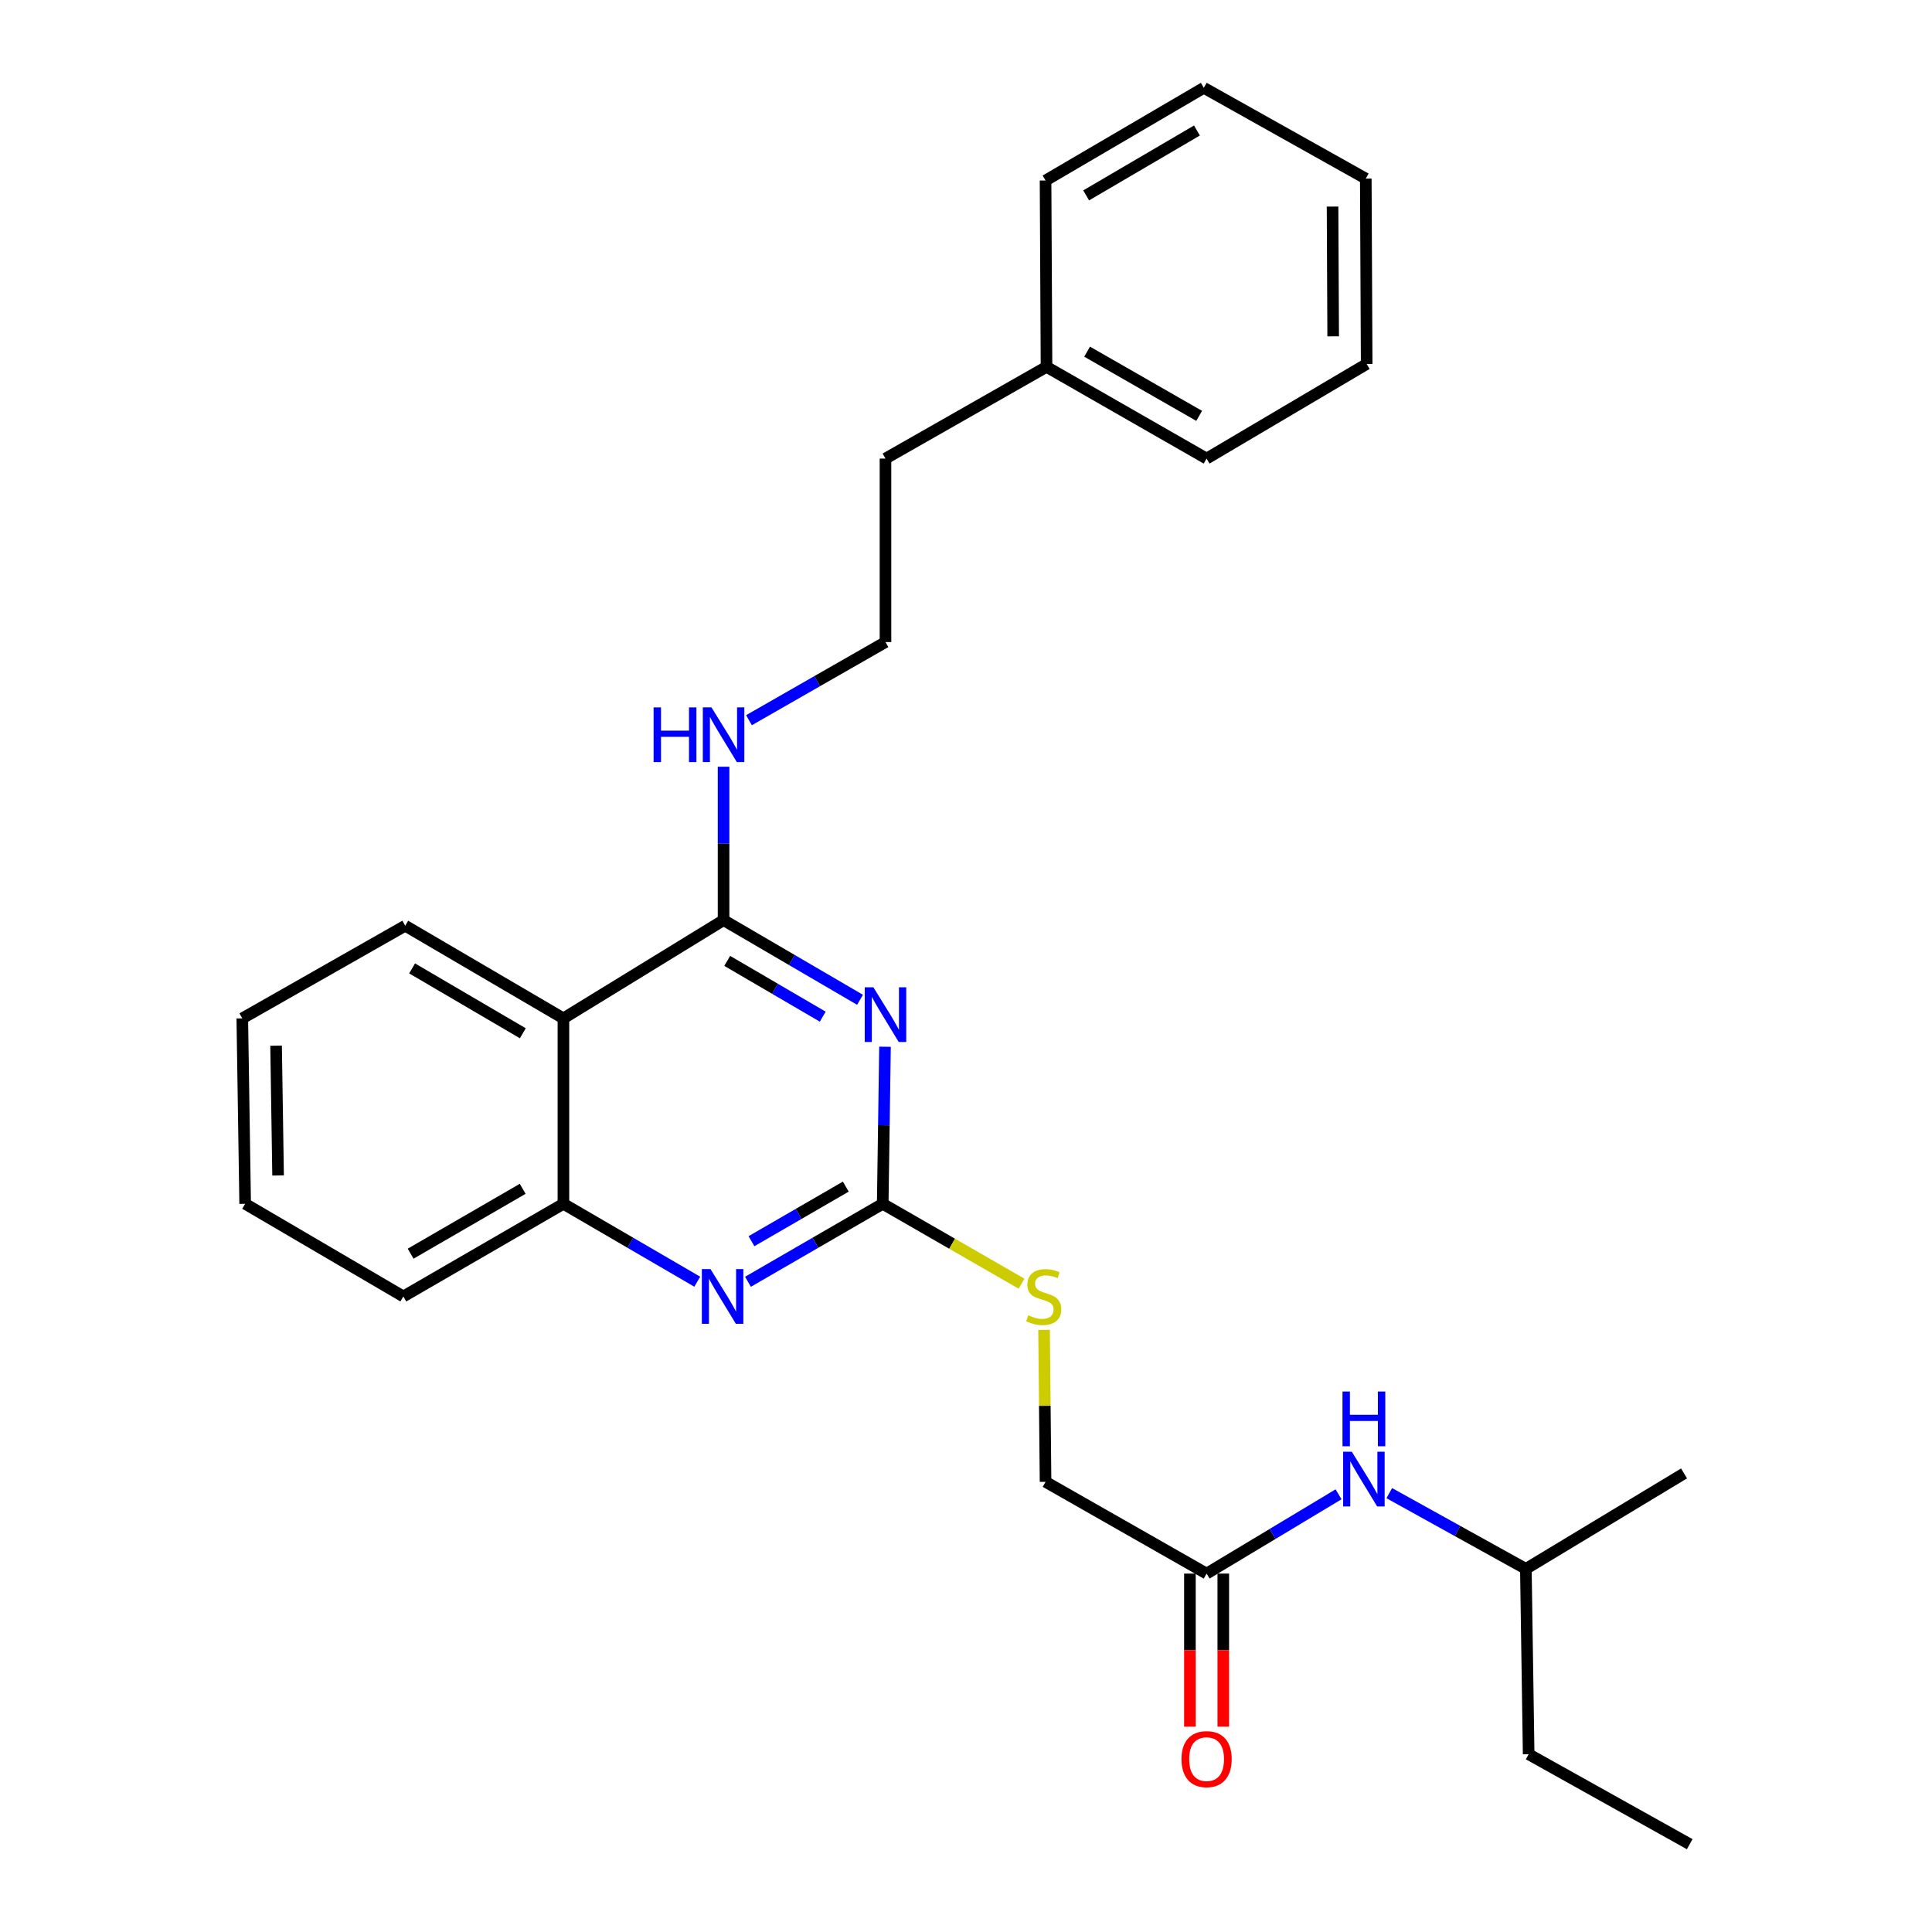 <?xml version='1.0' encoding='iso-8859-1'?>
<svg version='1.1' baseProfile='full'
              xmlns='http://www.w3.org/2000/svg'
                      xmlns:rdkit='http://www.rdkit.org/xml'
                      xmlns:xlink='http://www.w3.org/1999/xlink'
                  xml:space='preserve'
width='1000px' height='1000px' viewBox='0 0 1000 1000'>
<!-- END OF HEADER -->
<rect style='opacity:1.0;fill:#FFFFFF;stroke:none' width='1000' height='1000' x='0' y='0'> </rect>
<path class='bond-0' d='M 445.157,517.498 L 409.837,496.876' style='fill:none;fill-rule:evenodd;stroke:#0000FF;stroke-width:6px;stroke-linecap:butt;stroke-linejoin:miter;stroke-opacity:1' />
<path class='bond-0' d='M 409.837,496.876 L 374.517,476.254' style='fill:none;fill-rule:evenodd;stroke:#000000;stroke-width:6px;stroke-linecap:butt;stroke-linejoin:miter;stroke-opacity:1' />
<path class='bond-0' d='M 425.853,526.225 L 401.129,511.79' style='fill:none;fill-rule:evenodd;stroke:#0000FF;stroke-width:6px;stroke-linecap:butt;stroke-linejoin:miter;stroke-opacity:1' />
<path class='bond-0' d='M 401.129,511.79 L 376.406,497.355' style='fill:none;fill-rule:evenodd;stroke:#000000;stroke-width:6px;stroke-linecap:butt;stroke-linejoin:miter;stroke-opacity:1' />
<path class='bond-1' d='M 458.08,541.793 L 457.487,582.438' style='fill:none;fill-rule:evenodd;stroke:#0000FF;stroke-width:6px;stroke-linecap:butt;stroke-linejoin:miter;stroke-opacity:1' />
<path class='bond-1' d='M 457.487,582.438 L 456.893,623.084' style='fill:none;fill-rule:evenodd;stroke:#000000;stroke-width:6px;stroke-linecap:butt;stroke-linejoin:miter;stroke-opacity:1' />
<path class='bond-3' d='M 374.517,476.254 L 291.623,527.113' style='fill:none;fill-rule:evenodd;stroke:#000000;stroke-width:6px;stroke-linecap:butt;stroke-linejoin:miter;stroke-opacity:1' />
<path class='bond-8' d='M 374.517,476.254 L 374.517,436.558' style='fill:none;fill-rule:evenodd;stroke:#000000;stroke-width:6px;stroke-linecap:butt;stroke-linejoin:miter;stroke-opacity:1' />
<path class='bond-8' d='M 374.517,436.558 L 374.517,396.861' style='fill:none;fill-rule:evenodd;stroke:#0000FF;stroke-width:6px;stroke-linecap:butt;stroke-linejoin:miter;stroke-opacity:1' />
<path class='bond-2' d='M 456.893,623.084 L 422.023,643.265' style='fill:none;fill-rule:evenodd;stroke:#000000;stroke-width:6px;stroke-linecap:butt;stroke-linejoin:miter;stroke-opacity:1' />
<path class='bond-2' d='M 422.023,643.265 L 387.152,663.445' style='fill:none;fill-rule:evenodd;stroke:#0000FF;stroke-width:6px;stroke-linecap:butt;stroke-linejoin:miter;stroke-opacity:1' />
<path class='bond-2' d='M 437.782,614.191 L 413.372,628.318' style='fill:none;fill-rule:evenodd;stroke:#000000;stroke-width:6px;stroke-linecap:butt;stroke-linejoin:miter;stroke-opacity:1' />
<path class='bond-2' d='M 413.372,628.318 L 388.963,642.444' style='fill:none;fill-rule:evenodd;stroke:#0000FF;stroke-width:6px;stroke-linecap:butt;stroke-linejoin:miter;stroke-opacity:1' />
<path class='bond-6' d='M 456.893,623.084 L 492.819,643.76' style='fill:none;fill-rule:evenodd;stroke:#000000;stroke-width:6px;stroke-linecap:butt;stroke-linejoin:miter;stroke-opacity:1' />
<path class='bond-6' d='M 492.819,643.76 L 528.745,664.437' style='fill:none;fill-rule:evenodd;stroke:#CCCC00;stroke-width:6px;stroke-linecap:butt;stroke-linejoin:miter;stroke-opacity:1' />
<path class='bond-4' d='M 360.895,663.407 L 326.259,643.246' style='fill:none;fill-rule:evenodd;stroke:#0000FF;stroke-width:6px;stroke-linecap:butt;stroke-linejoin:miter;stroke-opacity:1' />
<path class='bond-4' d='M 326.259,643.246 L 291.623,623.084' style='fill:none;fill-rule:evenodd;stroke:#000000;stroke-width:6px;stroke-linecap:butt;stroke-linejoin:miter;stroke-opacity:1' />
<path class='bond-12' d='M 291.623,527.113 L 209.746,479.152' style='fill:none;fill-rule:evenodd;stroke:#000000;stroke-width:6px;stroke-linecap:butt;stroke-linejoin:miter;stroke-opacity:1' />
<path class='bond-12' d='M 270.613,534.82 L 213.299,501.247' style='fill:none;fill-rule:evenodd;stroke:#000000;stroke-width:6px;stroke-linecap:butt;stroke-linejoin:miter;stroke-opacity:1' />
<path class='bond-27' d='M 291.623,527.113 L 291.623,623.084' style='fill:none;fill-rule:evenodd;stroke:#000000;stroke-width:6px;stroke-linecap:butt;stroke-linejoin:miter;stroke-opacity:1' />
<path class='bond-15' d='M 291.623,623.084 L 208.767,671.046' style='fill:none;fill-rule:evenodd;stroke:#000000;stroke-width:6px;stroke-linecap:butt;stroke-linejoin:miter;stroke-opacity:1' />
<path class='bond-15' d='M 270.543,615.332 L 212.544,648.905' style='fill:none;fill-rule:evenodd;stroke:#000000;stroke-width:6px;stroke-linecap:butt;stroke-linejoin:miter;stroke-opacity:1' />
<path class='bond-5' d='M 624.533,814.489 L 541.178,766.998' style='fill:none;fill-rule:evenodd;stroke:#000000;stroke-width:6px;stroke-linecap:butt;stroke-linejoin:miter;stroke-opacity:1' />
<path class='bond-7' d='M 624.533,814.489 L 658.684,793.969' style='fill:none;fill-rule:evenodd;stroke:#000000;stroke-width:6px;stroke-linecap:butt;stroke-linejoin:miter;stroke-opacity:1' />
<path class='bond-7' d='M 658.684,793.969 L 692.835,773.448' style='fill:none;fill-rule:evenodd;stroke:#0000FF;stroke-width:6px;stroke-linecap:butt;stroke-linejoin:miter;stroke-opacity:1' />
<path class='bond-9' d='M 615.898,814.489 L 615.898,854.106' style='fill:none;fill-rule:evenodd;stroke:#000000;stroke-width:6px;stroke-linecap:butt;stroke-linejoin:miter;stroke-opacity:1' />
<path class='bond-9' d='M 615.898,854.106 L 615.898,893.722' style='fill:none;fill-rule:evenodd;stroke:#FF0000;stroke-width:6px;stroke-linecap:butt;stroke-linejoin:miter;stroke-opacity:1' />
<path class='bond-9' d='M 633.168,814.489 L 633.168,854.106' style='fill:none;fill-rule:evenodd;stroke:#000000;stroke-width:6px;stroke-linecap:butt;stroke-linejoin:miter;stroke-opacity:1' />
<path class='bond-9' d='M 633.168,854.106 L 633.168,893.722' style='fill:none;fill-rule:evenodd;stroke:#FF0000;stroke-width:6px;stroke-linecap:butt;stroke-linejoin:miter;stroke-opacity:1' />
<path class='bond-10' d='M 540.4,688.325 L 540.789,727.661' style='fill:none;fill-rule:evenodd;stroke:#CCCC00;stroke-width:6px;stroke-linecap:butt;stroke-linejoin:miter;stroke-opacity:1' />
<path class='bond-10' d='M 540.789,727.661 L 541.178,766.998' style='fill:none;fill-rule:evenodd;stroke:#000000;stroke-width:6px;stroke-linecap:butt;stroke-linejoin:miter;stroke-opacity:1' />
<path class='bond-14' d='M 719.086,772.85 L 754.435,792.446' style='fill:none;fill-rule:evenodd;stroke:#0000FF;stroke-width:6px;stroke-linecap:butt;stroke-linejoin:miter;stroke-opacity:1' />
<path class='bond-14' d='M 754.435,792.446 L 789.784,812.042' style='fill:none;fill-rule:evenodd;stroke:#000000;stroke-width:6px;stroke-linecap:butt;stroke-linejoin:miter;stroke-opacity:1' />
<path class='bond-11' d='M 387.671,372.773 L 422.997,352.552' style='fill:none;fill-rule:evenodd;stroke:#0000FF;stroke-width:6px;stroke-linecap:butt;stroke-linejoin:miter;stroke-opacity:1' />
<path class='bond-11' d='M 422.997,352.552 L 458.323,332.331' style='fill:none;fill-rule:evenodd;stroke:#000000;stroke-width:6px;stroke-linecap:butt;stroke-linejoin:miter;stroke-opacity:1' />
<path class='bond-16' d='M 458.323,332.331 L 458.323,237.358' style='fill:none;fill-rule:evenodd;stroke:#000000;stroke-width:6px;stroke-linecap:butt;stroke-linejoin:miter;stroke-opacity:1' />
<path class='bond-21' d='M 209.746,479.152 L 125.413,527.113' style='fill:none;fill-rule:evenodd;stroke:#000000;stroke-width:6px;stroke-linecap:butt;stroke-linejoin:miter;stroke-opacity:1' />
<path class='bond-13' d='M 541.677,189.886 L 458.323,237.358' style='fill:none;fill-rule:evenodd;stroke:#000000;stroke-width:6px;stroke-linecap:butt;stroke-linejoin:miter;stroke-opacity:1' />
<path class='bond-17' d='M 541.677,189.886 L 624.533,237.358' style='fill:none;fill-rule:evenodd;stroke:#000000;stroke-width:6px;stroke-linecap:butt;stroke-linejoin:miter;stroke-opacity:1' />
<path class='bond-17' d='M 562.691,182.022 L 620.69,215.253' style='fill:none;fill-rule:evenodd;stroke:#000000;stroke-width:6px;stroke-linecap:butt;stroke-linejoin:miter;stroke-opacity:1' />
<path class='bond-18' d='M 541.677,189.886 L 541.178,93.426' style='fill:none;fill-rule:evenodd;stroke:#000000;stroke-width:6px;stroke-linecap:butt;stroke-linejoin:miter;stroke-opacity:1' />
<path class='bond-19' d='M 789.784,812.042 L 791.233,907.994' style='fill:none;fill-rule:evenodd;stroke:#000000;stroke-width:6px;stroke-linecap:butt;stroke-linejoin:miter;stroke-opacity:1' />
<path class='bond-20' d='M 789.784,812.042 L 871.661,762.642' style='fill:none;fill-rule:evenodd;stroke:#000000;stroke-width:6px;stroke-linecap:butt;stroke-linejoin:miter;stroke-opacity:1' />
<path class='bond-22' d='M 208.767,671.046 L 126.89,623.084' style='fill:none;fill-rule:evenodd;stroke:#000000;stroke-width:6px;stroke-linecap:butt;stroke-linejoin:miter;stroke-opacity:1' />
<path class='bond-24' d='M 624.533,237.358 L 707.389,188.399' style='fill:none;fill-rule:evenodd;stroke:#000000;stroke-width:6px;stroke-linecap:butt;stroke-linejoin:miter;stroke-opacity:1' />
<path class='bond-25' d='M 541.178,93.426 L 623.094,45.455' style='fill:none;fill-rule:evenodd;stroke:#000000;stroke-width:6px;stroke-linecap:butt;stroke-linejoin:miter;stroke-opacity:1' />
<path class='bond-25' d='M 562.193,101.132 L 619.534,67.552' style='fill:none;fill-rule:evenodd;stroke:#000000;stroke-width:6px;stroke-linecap:butt;stroke-linejoin:miter;stroke-opacity:1' />
<path class='bond-23' d='M 791.233,907.994 L 874.587,954.545' style='fill:none;fill-rule:evenodd;stroke:#000000;stroke-width:6px;stroke-linecap:butt;stroke-linejoin:miter;stroke-opacity:1' />
<path class='bond-28' d='M 125.413,527.113 L 126.89,623.084' style='fill:none;fill-rule:evenodd;stroke:#000000;stroke-width:6px;stroke-linecap:butt;stroke-linejoin:miter;stroke-opacity:1' />
<path class='bond-28' d='M 142.902,541.243 L 143.936,608.423' style='fill:none;fill-rule:evenodd;stroke:#000000;stroke-width:6px;stroke-linecap:butt;stroke-linejoin:miter;stroke-opacity:1' />
<path class='bond-29' d='M 707.389,188.399 L 706.928,92.447' style='fill:none;fill-rule:evenodd;stroke:#000000;stroke-width:6px;stroke-linecap:butt;stroke-linejoin:miter;stroke-opacity:1' />
<path class='bond-29' d='M 690.05,174.089 L 689.728,106.923' style='fill:none;fill-rule:evenodd;stroke:#000000;stroke-width:6px;stroke-linecap:butt;stroke-linejoin:miter;stroke-opacity:1' />
<path class='bond-26' d='M 623.094,45.455 L 706.928,92.447' style='fill:none;fill-rule:evenodd;stroke:#000000;stroke-width:6px;stroke-linecap:butt;stroke-linejoin:miter;stroke-opacity:1' />
<path  class='atom-0' d='M 452.063 511.025
L 461.343 526.025
Q 462.263 527.505, 463.743 530.185
Q 465.223 532.865, 465.303 533.025
L 465.303 511.025
L 469.063 511.025
L 469.063 539.345
L 465.183 539.345
L 455.223 522.945
Q 454.063 521.025, 452.823 518.825
Q 451.623 516.625, 451.263 515.945
L 451.263 539.345
L 447.583 539.345
L 447.583 511.025
L 452.063 511.025
' fill='#0000FF'/>
<path  class='atom-3' d='M 367.758 656.886
L 377.038 671.886
Q 377.958 673.366, 379.438 676.046
Q 380.918 678.726, 380.998 678.886
L 380.998 656.886
L 384.758 656.886
L 384.758 685.206
L 380.878 685.206
L 370.918 668.806
Q 369.758 666.886, 368.518 664.686
Q 367.318 662.486, 366.958 661.806
L 366.958 685.206
L 363.278 685.206
L 363.278 656.886
L 367.758 656.886
' fill='#0000FF'/>
<path  class='atom-7' d='M 532.229 680.766
Q 532.549 680.886, 533.869 681.446
Q 535.189 682.006, 536.629 682.366
Q 538.109 682.686, 539.549 682.686
Q 542.229 682.686, 543.789 681.406
Q 545.349 680.086, 545.349 677.806
Q 545.349 676.246, 544.549 675.286
Q 543.789 674.326, 542.589 673.806
Q 541.389 673.286, 539.389 672.686
Q 536.869 671.926, 535.349 671.206
Q 533.869 670.486, 532.789 668.966
Q 531.749 667.446, 531.749 664.886
Q 531.749 661.326, 534.149 659.126
Q 536.589 656.926, 541.389 656.926
Q 544.669 656.926, 548.389 658.486
L 547.469 661.566
Q 544.069 660.166, 541.509 660.166
Q 538.749 660.166, 537.229 661.326
Q 535.709 662.446, 535.749 664.406
Q 535.749 665.926, 536.509 666.846
Q 537.309 667.766, 538.429 668.286
Q 539.589 668.806, 541.509 669.406
Q 544.069 670.206, 545.589 671.006
Q 547.109 671.806, 548.189 673.446
Q 549.309 675.046, 549.309 677.806
Q 549.309 681.726, 546.669 683.846
Q 544.069 685.926, 539.709 685.926
Q 537.189 685.926, 535.269 685.366
Q 533.389 684.846, 531.149 683.926
L 532.229 680.766
' fill='#CCCC00'/>
<path  class='atom-8' d='M 699.69 751.408
L 708.97 766.408
Q 709.89 767.888, 711.37 770.568
Q 712.85 773.248, 712.93 773.408
L 712.93 751.408
L 716.69 751.408
L 716.69 779.728
L 712.81 779.728
L 702.85 763.328
Q 701.69 761.408, 700.45 759.208
Q 699.25 757.008, 698.89 756.328
L 698.89 779.728
L 695.21 779.728
L 695.21 751.408
L 699.69 751.408
' fill='#0000FF'/>
<path  class='atom-8' d='M 694.87 720.256
L 698.71 720.256
L 698.71 732.296
L 713.19 732.296
L 713.19 720.256
L 717.03 720.256
L 717.03 748.576
L 713.19 748.576
L 713.19 735.496
L 698.71 735.496
L 698.71 748.576
L 694.87 748.576
L 694.87 720.256
' fill='#0000FF'/>
<path  class='atom-9' d='M 338.297 366.142
L 342.137 366.142
L 342.137 378.182
L 356.617 378.182
L 356.617 366.142
L 360.457 366.142
L 360.457 394.462
L 356.617 394.462
L 356.617 381.382
L 342.137 381.382
L 342.137 394.462
L 338.297 394.462
L 338.297 366.142
' fill='#0000FF'/>
<path  class='atom-9' d='M 368.257 366.142
L 377.537 381.142
Q 378.457 382.622, 379.937 385.302
Q 381.417 387.982, 381.497 388.142
L 381.497 366.142
L 385.257 366.142
L 385.257 394.462
L 381.377 394.462
L 371.417 378.062
Q 370.257 376.142, 369.017 373.942
Q 367.817 371.742, 367.457 371.062
L 367.457 394.462
L 363.777 394.462
L 363.777 366.142
L 368.257 366.142
' fill='#0000FF'/>
<path  class='atom-10' d='M 611.533 910.521
Q 611.533 903.721, 614.893 899.921
Q 618.253 896.121, 624.533 896.121
Q 630.813 896.121, 634.173 899.921
Q 637.533 903.721, 637.533 910.521
Q 637.533 917.401, 634.133 921.321
Q 630.733 925.201, 624.533 925.201
Q 618.293 925.201, 614.893 921.321
Q 611.533 917.441, 611.533 910.521
M 624.533 922.001
Q 628.853 922.001, 631.173 919.121
Q 633.533 916.201, 633.533 910.521
Q 633.533 904.961, 631.173 902.161
Q 628.853 899.321, 624.533 899.321
Q 620.213 899.321, 617.853 902.121
Q 615.533 904.921, 615.533 910.521
Q 615.533 916.241, 617.853 919.121
Q 620.213 922.001, 624.533 922.001
' fill='#FF0000'/>
</svg>
